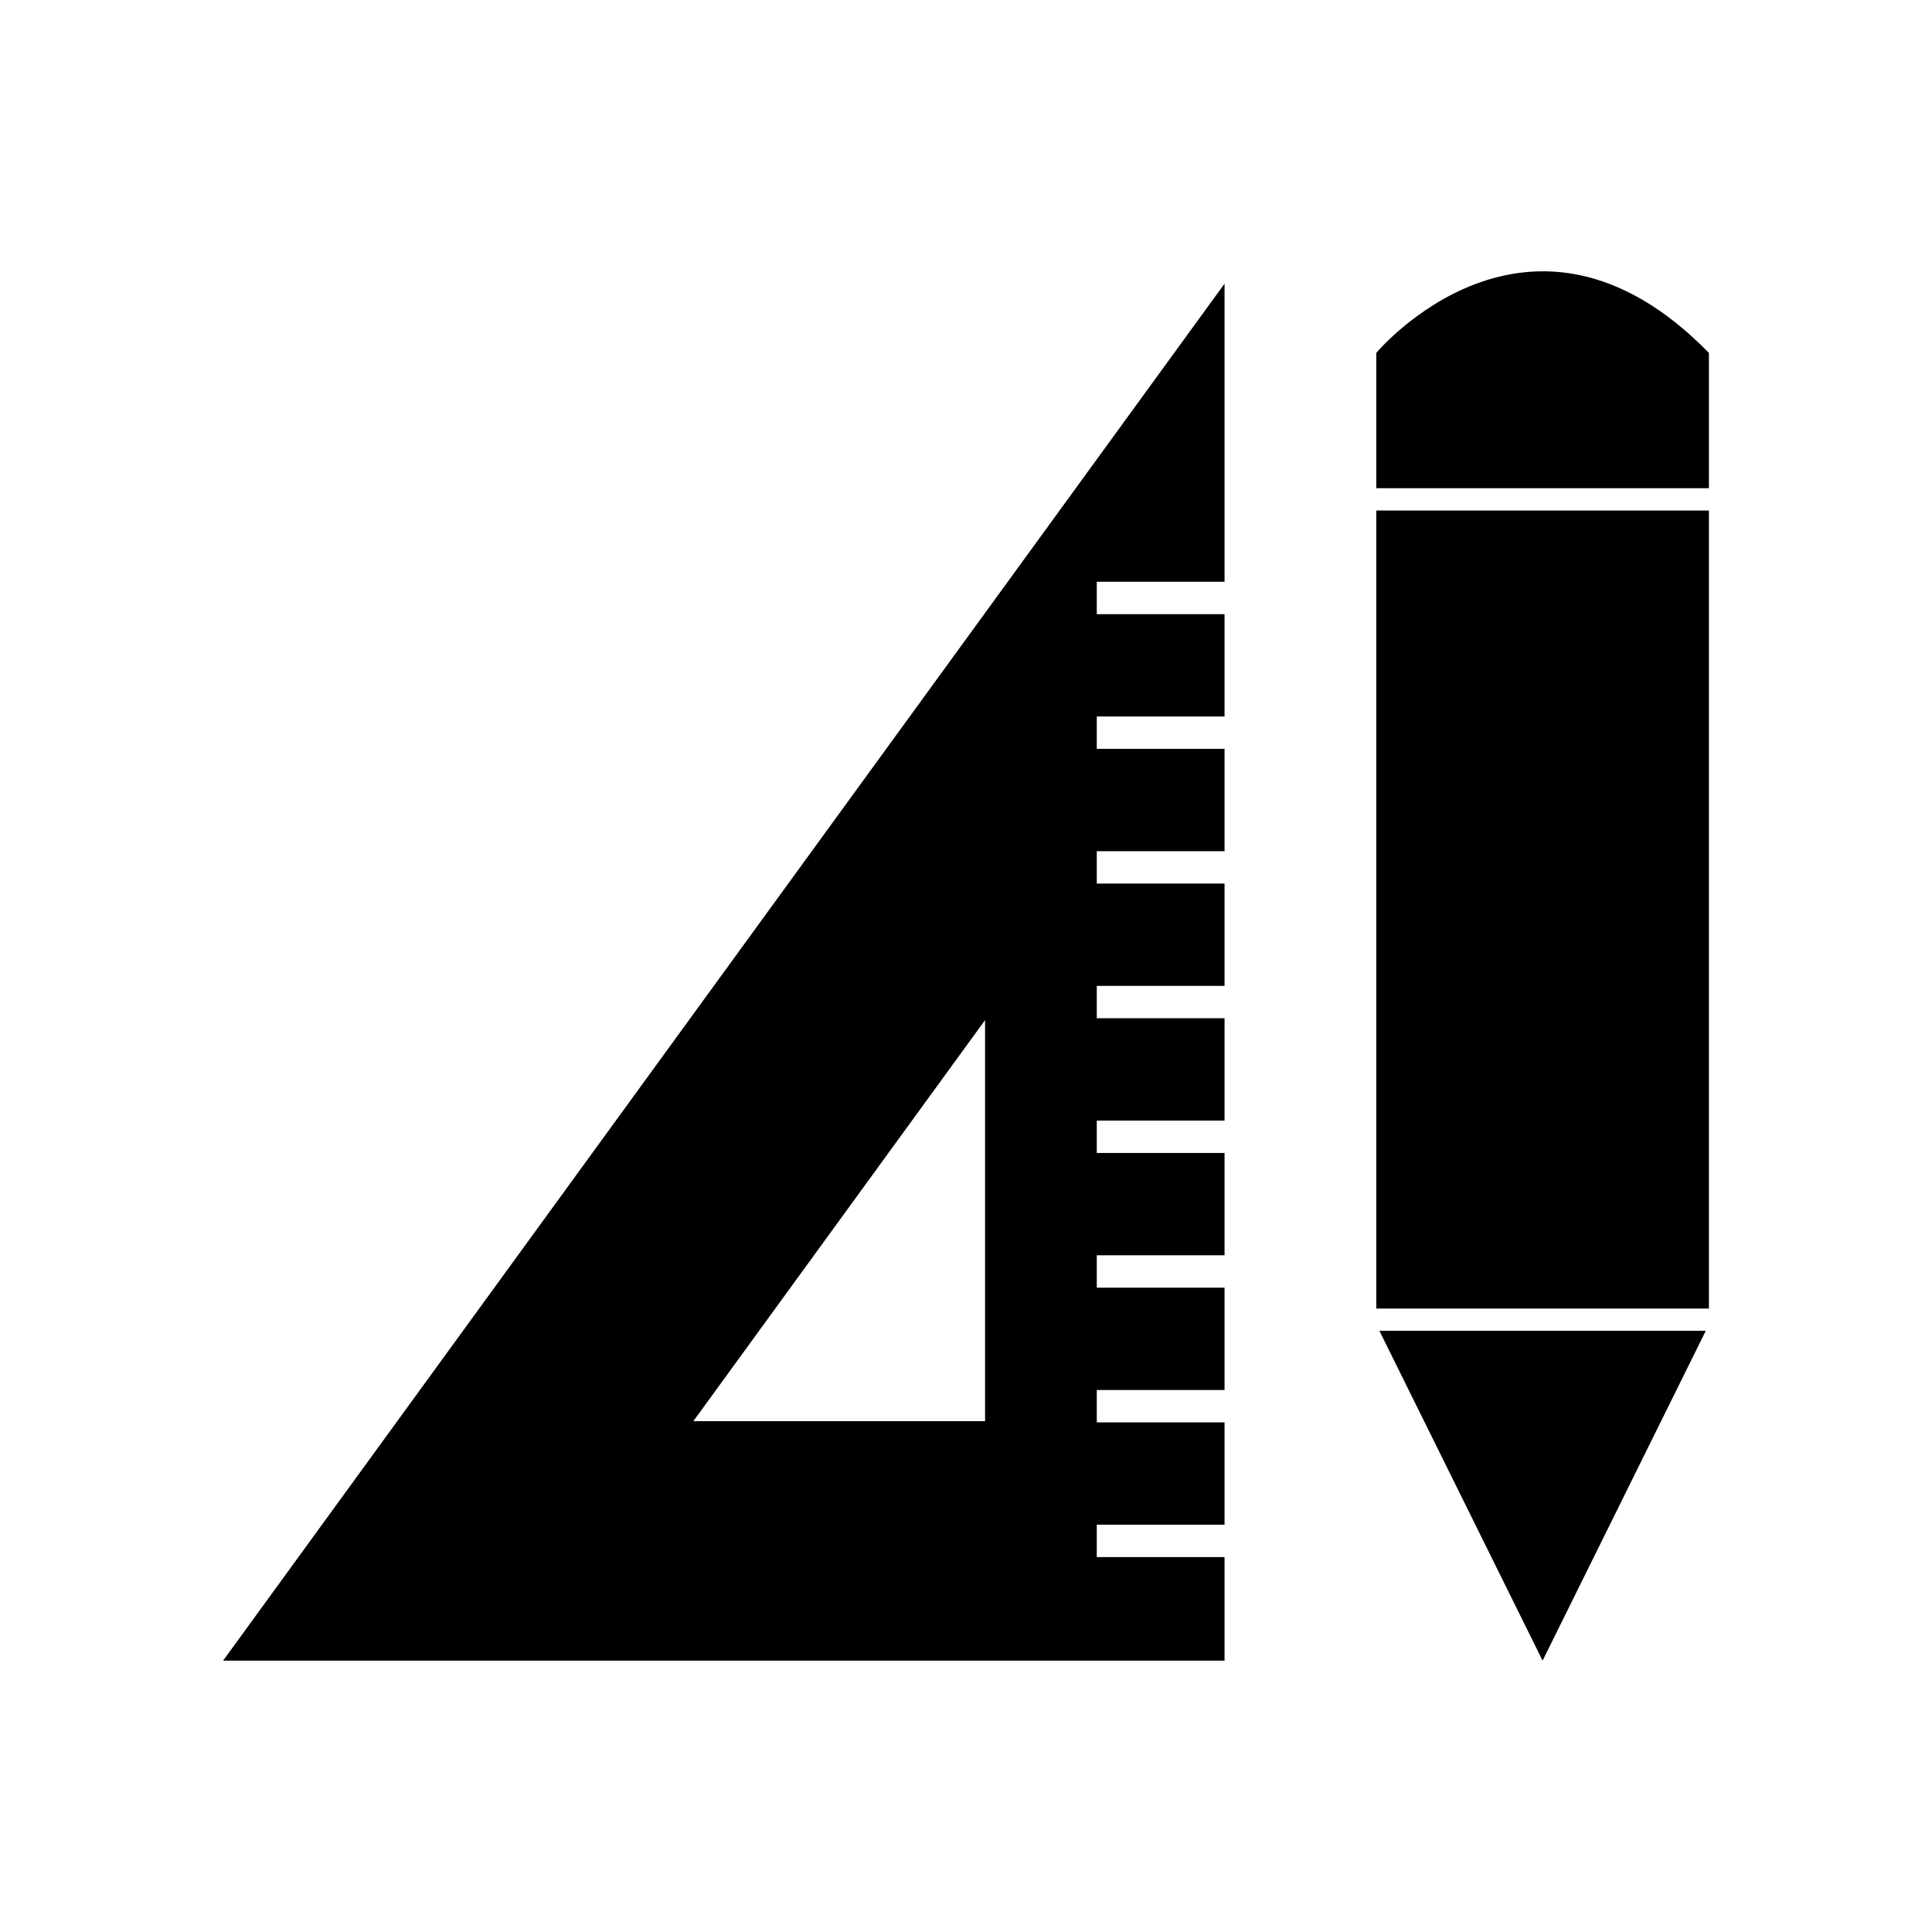 <?xml version="1.0" encoding="UTF-8"?>
<!-- Uploaded to: ICON Repo, www.iconrepo.com, Generator: ICON Repo Mixer Tools -->
<svg fill="#000000" width="800px" height="800px" version="1.1" viewBox="144 144 512 512" xmlns="http://www.w3.org/2000/svg">
 <g fill-rule="evenodd">
  <path d="m596.88 270v3.383h-88.152v-35.859s40.621-48.652 88.152 0zm0 9.285v211.49h-88.152v-211.49zm-0.828 217.39-43.25 87.41-43.25-87.41z"/>
  <path d="m468.52 584.09h-265.4l265.4-364.92v79.008h-33.863v8.578h33.863v27.121h-33.863v8.578h33.863v27.121h-33.863v8.578h33.863v27.121h-33.863v8.578h33.863v27.121h-33.863v8.578h33.863v27.121h-33.863v8.578h33.863v27.121h-33.863v8.578h33.863v27.117h-33.863v8.578h33.863v27.445zm-63.465-63.465v-106.29l-77.305 106.29z"/>
 </g>
</svg>